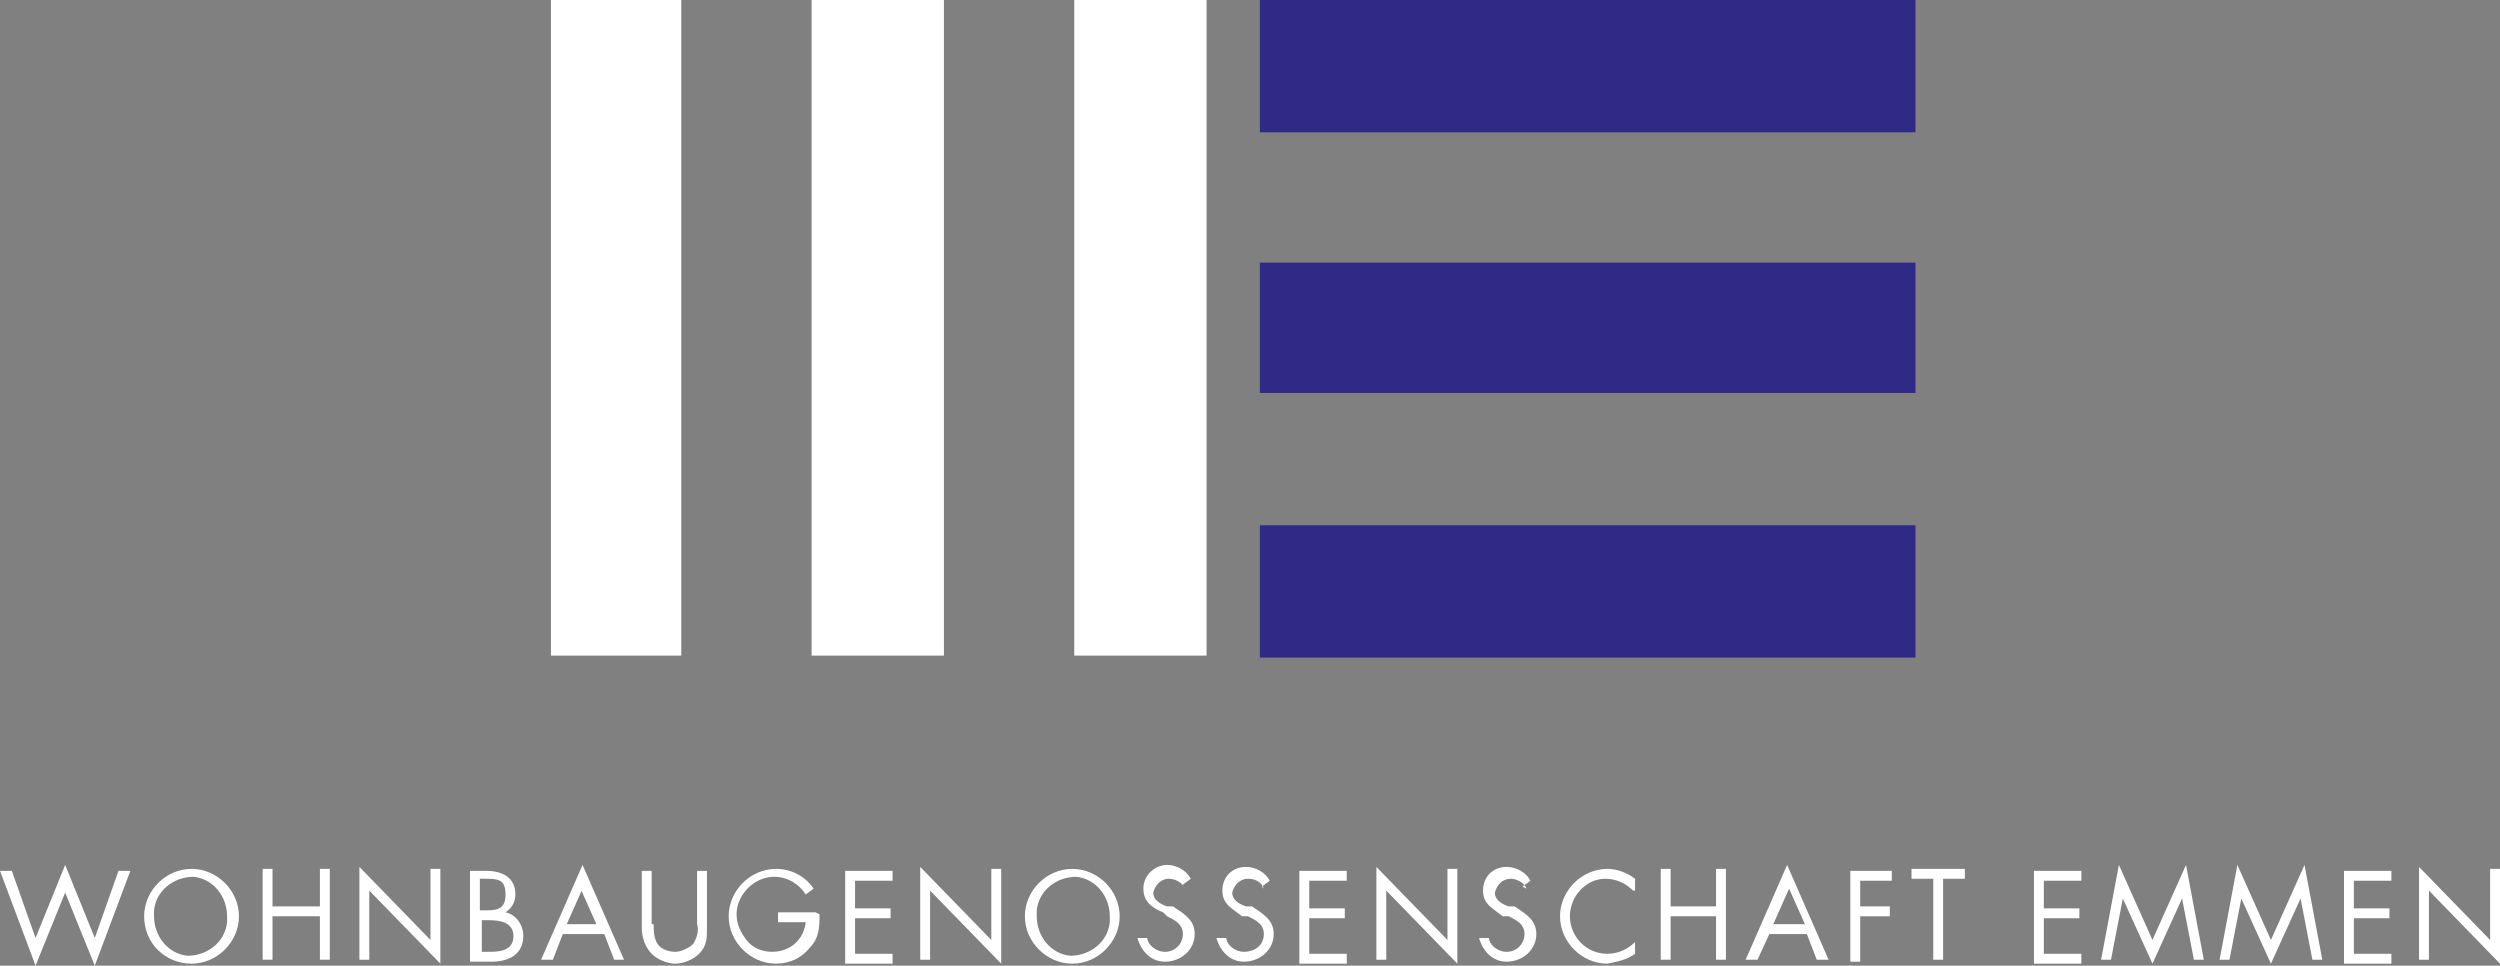 <?xml version="1.0" encoding="UTF-8"?>
<svg xmlns="http://www.w3.org/2000/svg" id="Ebene_1" data-name="Ebene 1" version="1.1" viewBox="0 0 126.6 48.9">
  <rect x="0" y="0" width="126.6" height="48.9" fill="#808080" stroke="none"/>
  <defs>
    <style>
      .cls-1 {
        fill: #2f2a85;
      }

      .cls-1, .cls-2 {
        stroke-width: 0px;
      }

      .cls-2 {
        fill: #fff;
      }
    </style>
  </defs>
  <g id="Ebene_2" data-name="Ebene 2">
    <g id="Ebene_1-2" data-name="Ebene 1-2">
      <path class="cls-2" d="M1.8,47.5l1.5-3.7,1.5,3.7,1.2-3.4h.6l-1.8,4.8-1.5-3.7-1.5,3.7-1.8-4.8h.6l1.2,3.4Z"></path>
      <path class="cls-2" d="M12.1,46.4c0,1.3-1.1,2.4-2.4,2.4-1.3,0-2.4-1-2.4-2.4,0-1.3,1.1-2.4,2.4-2.4,0,0,0,0,0,0,1.3,0,2.4,1.1,2.4,2.4h0ZM7.8,46.4c0,1,.7,1.9,1.7,2,1,0,1.9-.7,2-1.7,0,0,0-.2,0-.3,0-1-.7-1.9-1.7-2-1,0-1.9.7-2,1.7,0,0,0,.2,0,.3Z"></path>
      <path class="cls-2" d="M16.2,45.9v-1.9h.5v4.6h-.5v-2.2h-2.4v2.2h-.5v-4.6h.5v1.9h2.4Z"></path>
      <path class="cls-2" d="M18.2,43.9l3.6,3.7v-3.6h.5v4.8l-3.6-3.7v3.5h-.5v-4.8Z"></path>
      <path class="cls-2" d="M23.8,44.1h.8c.8,0,1.5.3,1.5,1.2,0,.4-.2.7-.5.9.5.1.9.6.9,1.2,0,.9-.7,1.3-1.6,1.3h-1.1v-4.6ZM24.3,46.1h.2c.6,0,1.1,0,1.1-.8s-.4-.8-1.1-.8h-.2v1.5ZM24.3,48.2h.5c.6,0,1.2-.1,1.2-.8s-.7-.8-1.2-.8h-.4v1.7Z"></path>
      <path class="cls-2" d="M28.5,47.3l-.5,1.3h-.6l2.1-4.8,2.1,4.8h-.5l-.5-1.3h-2ZM29.5,45l-.8,1.8h1.5l-.8-1.8Z"></path>
      <path class="cls-2" d="M33.1,46.8c0,.3,0,.7.2,1,.2.3.6.4.9.4.3,0,.7-.2.9-.4.2-.3.3-.7.2-1v-2.7h.5v2.9c0,.5,0,.9-.4,1.3-.3.3-.8.5-1.2.5-.4,0-.9-.2-1.2-.5-.3-.3-.5-.8-.5-1.3v-2.9h.5v2.7Z"></path>
      <path class="cls-2" d="M41.5,46.3c0,.6,0,1.2-.5,1.7-.4.5-1,.8-1.7.8-1.3,0-2.4-1.1-2.4-2.4s1.1-2.4,2.4-2.4c.8,0,1.5.4,1.9,1l-.4.3c-.3-.5-.9-.9-1.6-.9-1,0-1.9.9-1.9,1.9,0,.5.2.9.5,1.3.3.4.8.6,1.3.6.9,0,1.6-.6,1.7-1.5,0,0,0,0,0,0h-1.4v-.5h1.9Z"></path>
      <path class="cls-2" d="M42.8,44.1h2.4v.5h-1.9v1.4h1.8v.5h-1.8v1.8h1.9v.5h-2.4v-4.6Z"></path>
      <path class="cls-2" d="M46.6,43.9l3.6,3.7v-3.6h.5v4.8l-3.6-3.7v3.5h-.5v-4.8Z"></path>
      <path class="cls-2" d="M56.7,46.4c0,1.3-1.1,2.4-2.4,2.4-1.3,0-2.4-1.1-2.4-2.4,0-1.3,1.1-2.4,2.4-2.4,0,0,0,0,0,0,1.3,0,2.4,1.1,2.4,2.4ZM52.5,46.4c0,1,.7,1.9,1.7,2,1,0,1.9-.7,2-1.7,0,0,0-.2,0-.3,0-1-.7-1.9-1.7-2-1,0-1.9.7-2,1.7,0,0,0,.2,0,.3Z"></path>
      <path class="cls-2" d="M60,45c-.1-.3-.5-.5-.8-.5-.4,0-.7.3-.8.7,0,0,0,0,0,0,0,.4.4.6.7.7h.3c.6.4,1.1.7,1.1,1.4,0,.8-.7,1.4-1.5,1.4-.7,0-1.2-.5-1.4-1.2h.5c0,.3.4.7.9.7.5,0,.9-.4.9-.9,0,0,0,0,0,0,0-.5-.4-.7-.8-.9l-.2-.2c-.5-.2-1-.5-1-1.2,0-.7.6-1.2,1.2-1.2,0,0,0,0,0,0,.5,0,1,.3,1.2.7l-.4.3Z"></path>
      <path class="cls-2" d="M64,45c-.1-.3-.4-.5-.8-.5-.4,0-.7.3-.8.7,0,0,0,0,0,0,0,.4.4.6.7.7h.3c.6.4,1.1.7,1.1,1.4,0,.8-.7,1.4-1.5,1.4-.7,0-1.2-.5-1.4-1.2h.5c0,.3.4.7.9.7.5,0,1-.3,1-.9,0,0,0,0,0,0,0-.5-.4-.7-.8-.9h-.3c-.5-.4-1-.6-1-1.3,0-.7.5-1.2,1.2-1.2,0,0,0,0,0,0,.5,0,1,.3,1.2.7l-.4.3Z"></path>
      <path class="cls-2" d="M65.8,44.1h2.4v.5h-1.9v1.4h1.8v.5h-1.8v1.8h1.9v.5h-2.4v-4.6Z"></path>
      <path class="cls-2" d="M69.7,43.9l3.6,3.7v-3.6h.5v4.8l-3.6-3.7v3.5h-.5v-4.8Z"></path>
      <path class="cls-2" d="M77.3,45c-.1-.3-.5-.5-.8-.5-.4,0-.7.3-.8.7,0,0,0,0,0,0,0,.4.4.6.7.7h.3c.6.4,1.1.7,1.1,1.4,0,.8-.7,1.4-1.5,1.4-.7,0-1.2-.5-1.4-1.2h.5c0,.3.4.7.9.7.5,0,.9-.4.9-.9,0,0,0,0,0,0,0-.5-.4-.7-.8-.9h-.3c-.5-.4-1-.6-1-1.3,0-.7.5-1.2,1.2-1.2,0,0,0,0,0,0,.5,0,1,.3,1.2.7l-.4.3Z"></path>
      <path class="cls-2" d="M82.7,45.1c-.4-.4-.9-.6-1.4-.6-1,0-1.8.9-1.8,1.9,0,1,.8,1.9,1.9,1.9.5,0,1-.2,1.4-.6v.6c-.4.3-.9.4-1.4.5-1.3,0-2.4-1.1-2.4-2.4,0-1.3,1.1-2.4,2.4-2.4h0c.5,0,1,.2,1.4.5v.6Z"></path>
      <path class="cls-2" d="M86.9,45.9v-1.9h.5v4.6h-.5v-2.2h-2.3v2.2h-.5v-4.6h.5v1.9h2.3Z"></path>
      <path class="cls-2" d="M89.6,47.3l-.6,1.3h-.6l2.1-4.8,2.1,4.8h-.6l-.5-1.3h-2ZM90.6,45l-.8,1.8h1.6l-.8-1.8Z"></path>
      <path class="cls-2" d="M94.2,44.5v1.4h1.5v.5h-1.5v2.3h-.5v-4.6h2.1v.5h-1.6Z"></path>
      <path class="cls-2" d="M98.4,48.6h-.5v-4.1h-1.1v-.5h2.7v.5h-1.1v4.1Z"></path>
      <path class="cls-2" d="M103,44.1h2.4v.5h-1.9v1.4h1.8v.5h-1.8v1.8h1.9v.5h-2.4v-4.6Z"></path>
      <path class="cls-2" d="M107.3,43.8l1.7,3.8,1.7-3.8.9,4.8h-.5l-.6-3.1h0l-1.5,3.3-1.5-3.3h0l-.6,3.1h-.5l.9-4.8Z"></path>
      <path class="cls-2" d="M113.3,43.8l1.7,3.8,1.7-3.8.9,4.8h-.5l-.6-3.1h0l-1.5,3.3-1.5-3.3h0l-.6,3.1h-.5l.9-4.8Z"></path>
      <path class="cls-2" d="M118.7,44.1h2.4v.5h-1.9v1.4h1.8v.5h-1.8v1.8h1.9v.5h-2.4v-4.6Z"></path>
      <path class="cls-2" d="M122.5,43.9l3.6,3.7v-3.6h.5v4.8l-3.6-3.7v3.5h-.5v-4.8Z"></path>
      <rect class="cls-2" x="27.9" y="0" width="6.6" height="33.2"></rect>
      <rect class="cls-2" x="41.1" y="0" width="6.7" height="33.2"></rect>
      <rect class="cls-2" x="54.4" y="0" width="6.7" height="33.2"></rect>
      <rect class="cls-1" x="63.8" y="26.6" width="33.2" height="6.7"></rect>
      <rect class="cls-1" x="63.8" y="13.3" width="33.2" height="6.6"></rect>
      <rect class="cls-1" x="63.8" y="0" width="33.2" height="6.7"></rect>
    </g>
  </g>
</svg>

